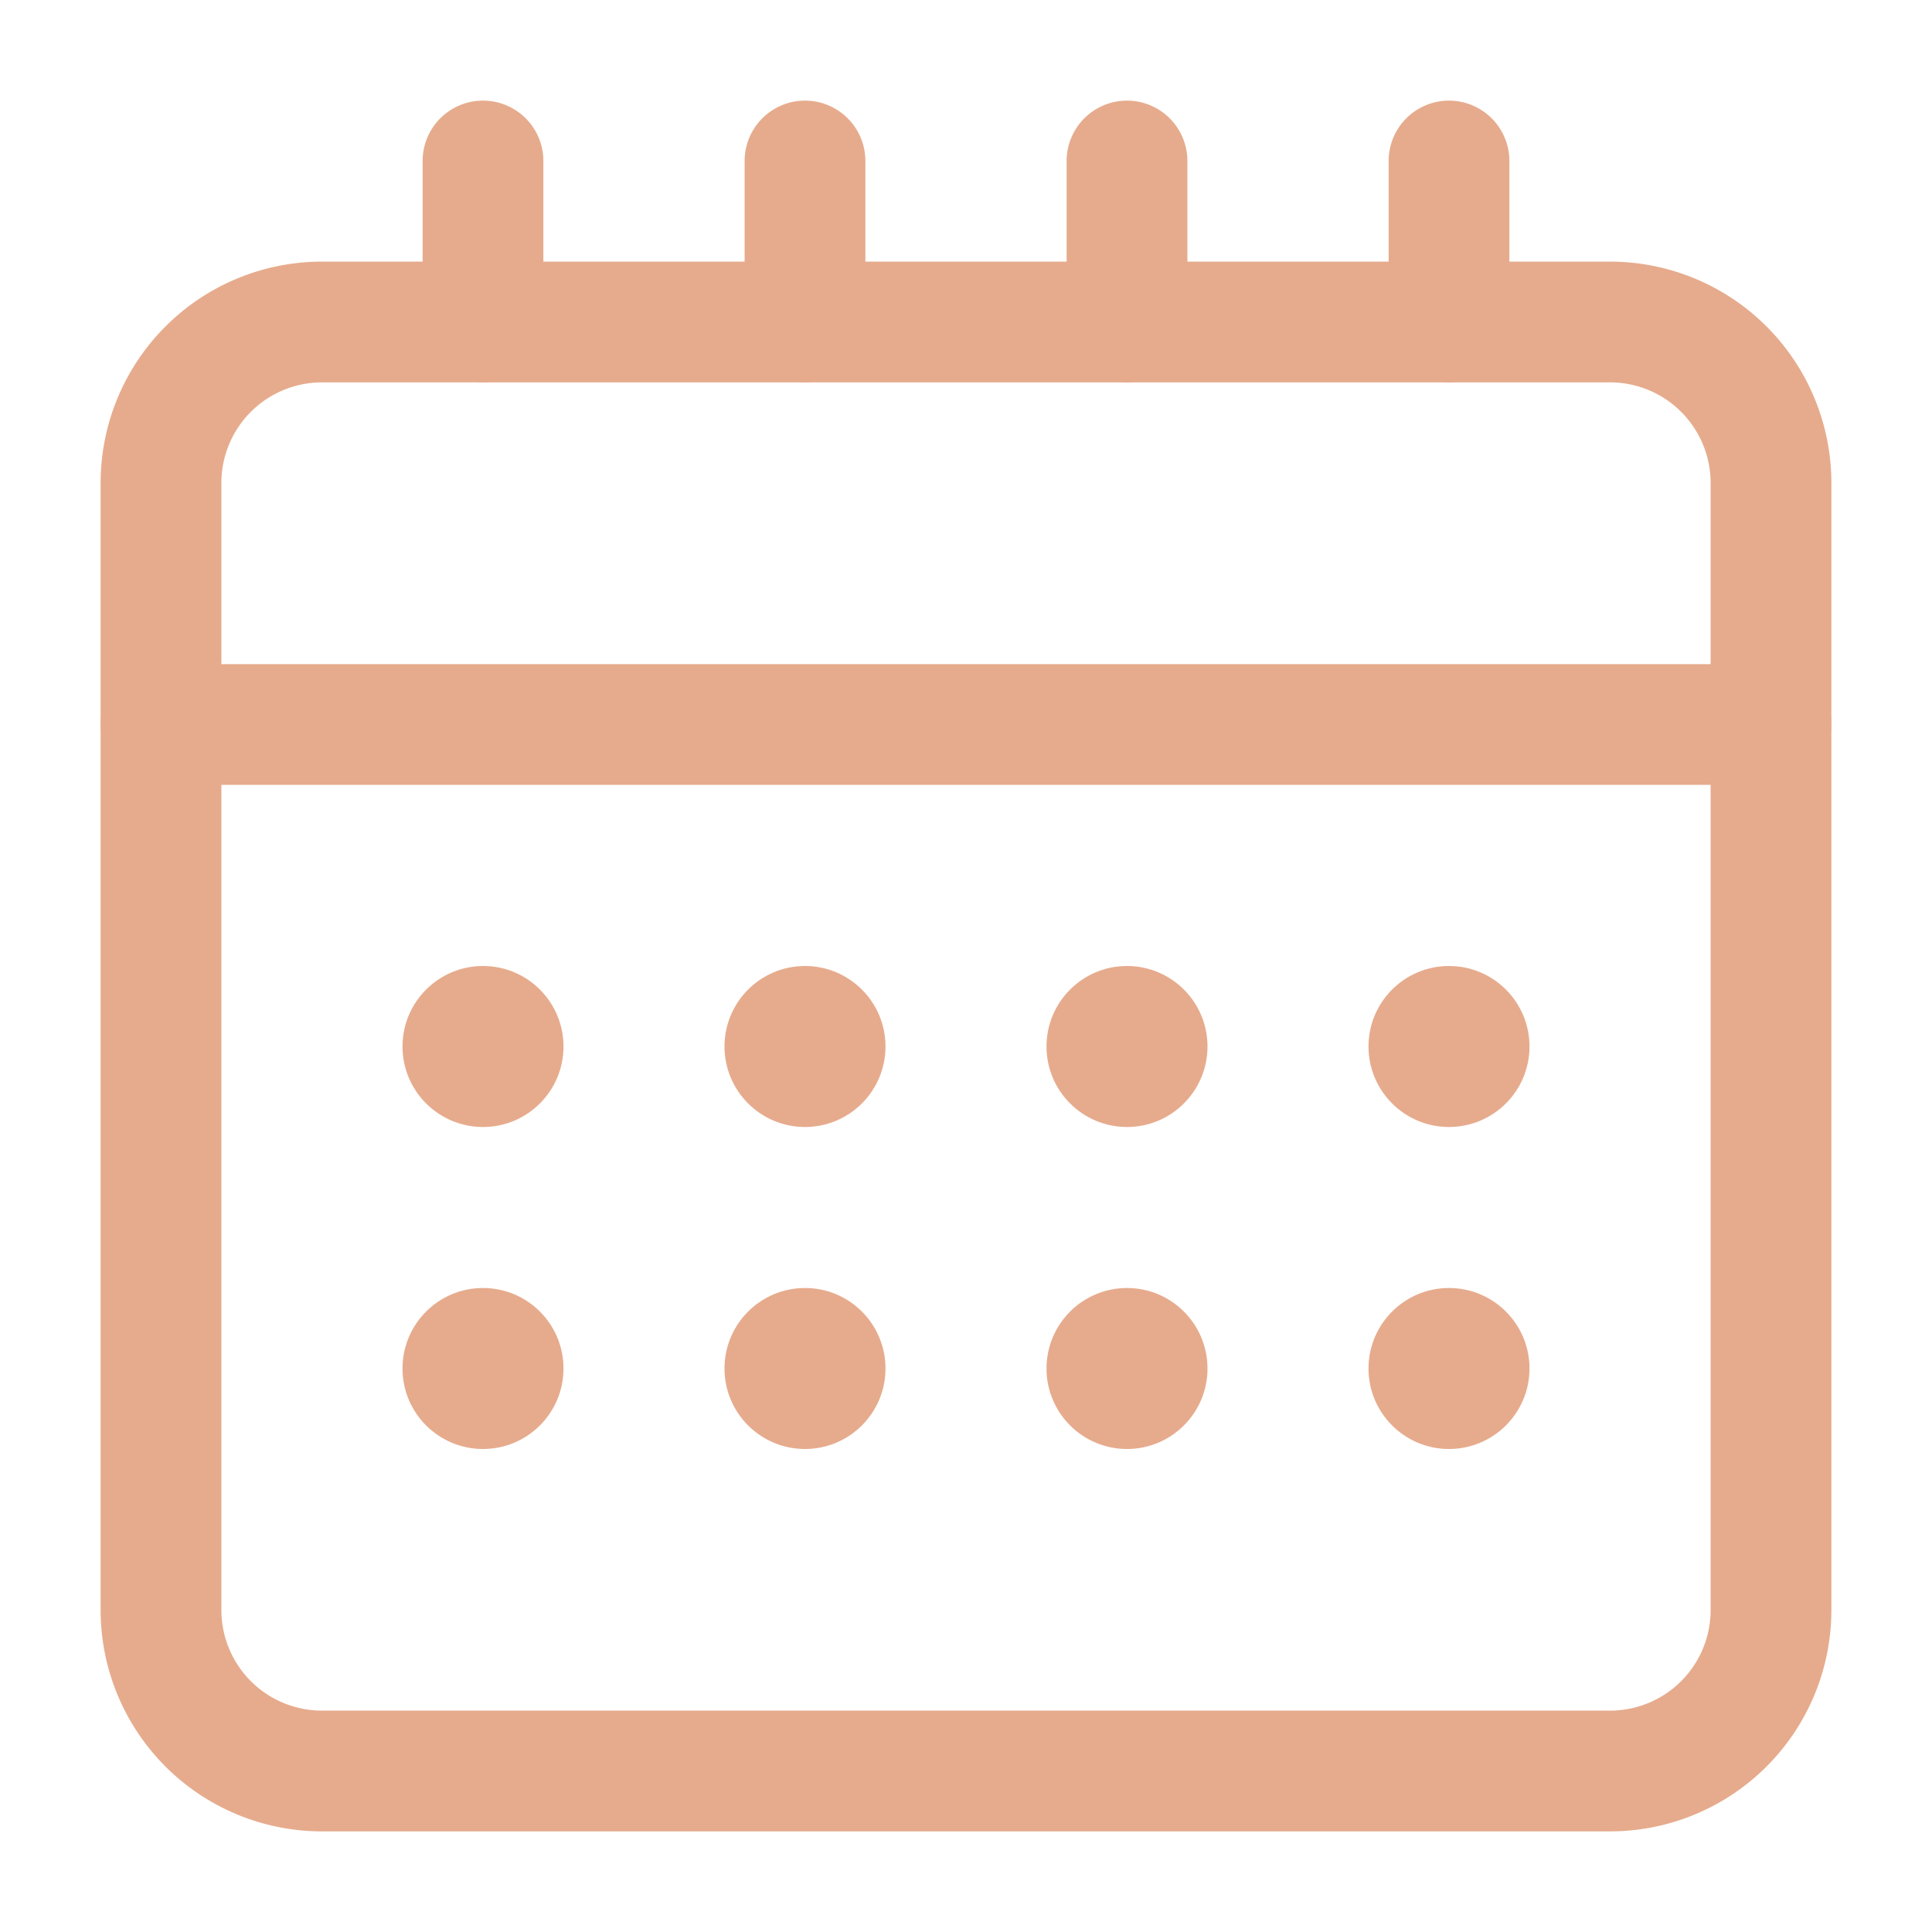 <?xml version="1.0" encoding="UTF-8"?> <!-- icon666.com - MILLIONS vector ICONS FREE --> <svg xmlns="http://www.w3.org/2000/svg" viewBox="0 0 24 24"> <g id="Layer_2" data-name="Layer 2"> <path d="m20 22.75h-16a2.75 2.75 0 0 1 -2.75-2.75v-14a2.75 2.75 0 0 1 2.75-2.75h16a2.75 2.75 0 0 1 2.75 2.75v14a2.75 2.75 0 0 1 -2.75 2.75zm-16-18a1.25 1.25 0 0 0 -1.25 1.25v14a1.25 1.25 0 0 0 1.25 1.25h16a1.25 1.25 0 0 0 1.25-1.25v-14a1.25 1.25 0 0 0 -1.25-1.25z" fill="#000000" style="fill: rgb(230, 171, 141);"></path> <path d="m14 4.75a.76.76 0 0 1 -.75-.75v-2a.75.75 0 0 1 1.5 0v2a.76.76 0 0 1 -.75.75z" fill="#000000" style="fill: rgb(230, 171, 141);"></path> <path d="m18 4.75a.76.76 0 0 1 -.75-.75v-2a.75.75 0 0 1 1.5 0v2a.76.76 0 0 1 -.75.75z" fill="#000000" style="fill: rgb(230, 171, 141);"></path> <path d="m10 4.75a.76.76 0 0 1 -.75-.75v-2a.75.75 0 0 1 1.5 0v2a.76.76 0 0 1 -.75.75z" fill="#000000" style="fill: rgb(230, 171, 141);"></path> <path d="m6 4.75a.76.76 0 0 1 -.75-.75v-2a.75.75 0 0 1 1.5 0v2a.76.76 0 0 1 -.75.75z" fill="#000000" style="fill: rgb(230, 171, 141);"></path> <path d="m22 9.75h-20a.75.75 0 0 1 0-1.5h20a.75.75 0 0 1 0 1.5z" fill="#000000" style="fill: rgb(230, 171, 141);"></path> <circle cx="6" cy="13" r="1" fill="#000000" style="fill: rgb(230, 171, 141);"></circle> <circle cx="10" cy="13" r="1" fill="#000000" style="fill: rgb(230, 171, 141);"></circle> <circle cx="14" cy="13" r="1" fill="#000000" style="fill: rgb(230, 171, 141);"></circle> <circle cx="18" cy="13" r="1" fill="#000000" style="fill: rgb(230, 171, 141);"></circle> <circle cx="6" cy="17" r="1" fill="#000000" style="fill: rgb(230, 171, 141);"></circle> <circle cx="10" cy="17" r="1" fill="#000000" style="fill: rgb(230, 171, 141);"></circle> <circle cx="14" cy="17" r="1" fill="#000000" style="fill: rgb(230, 171, 141);"></circle> <circle cx="18" cy="17" r="1" fill="#000000" style="fill: rgb(230, 171, 141);"></circle> </g> </svg> 